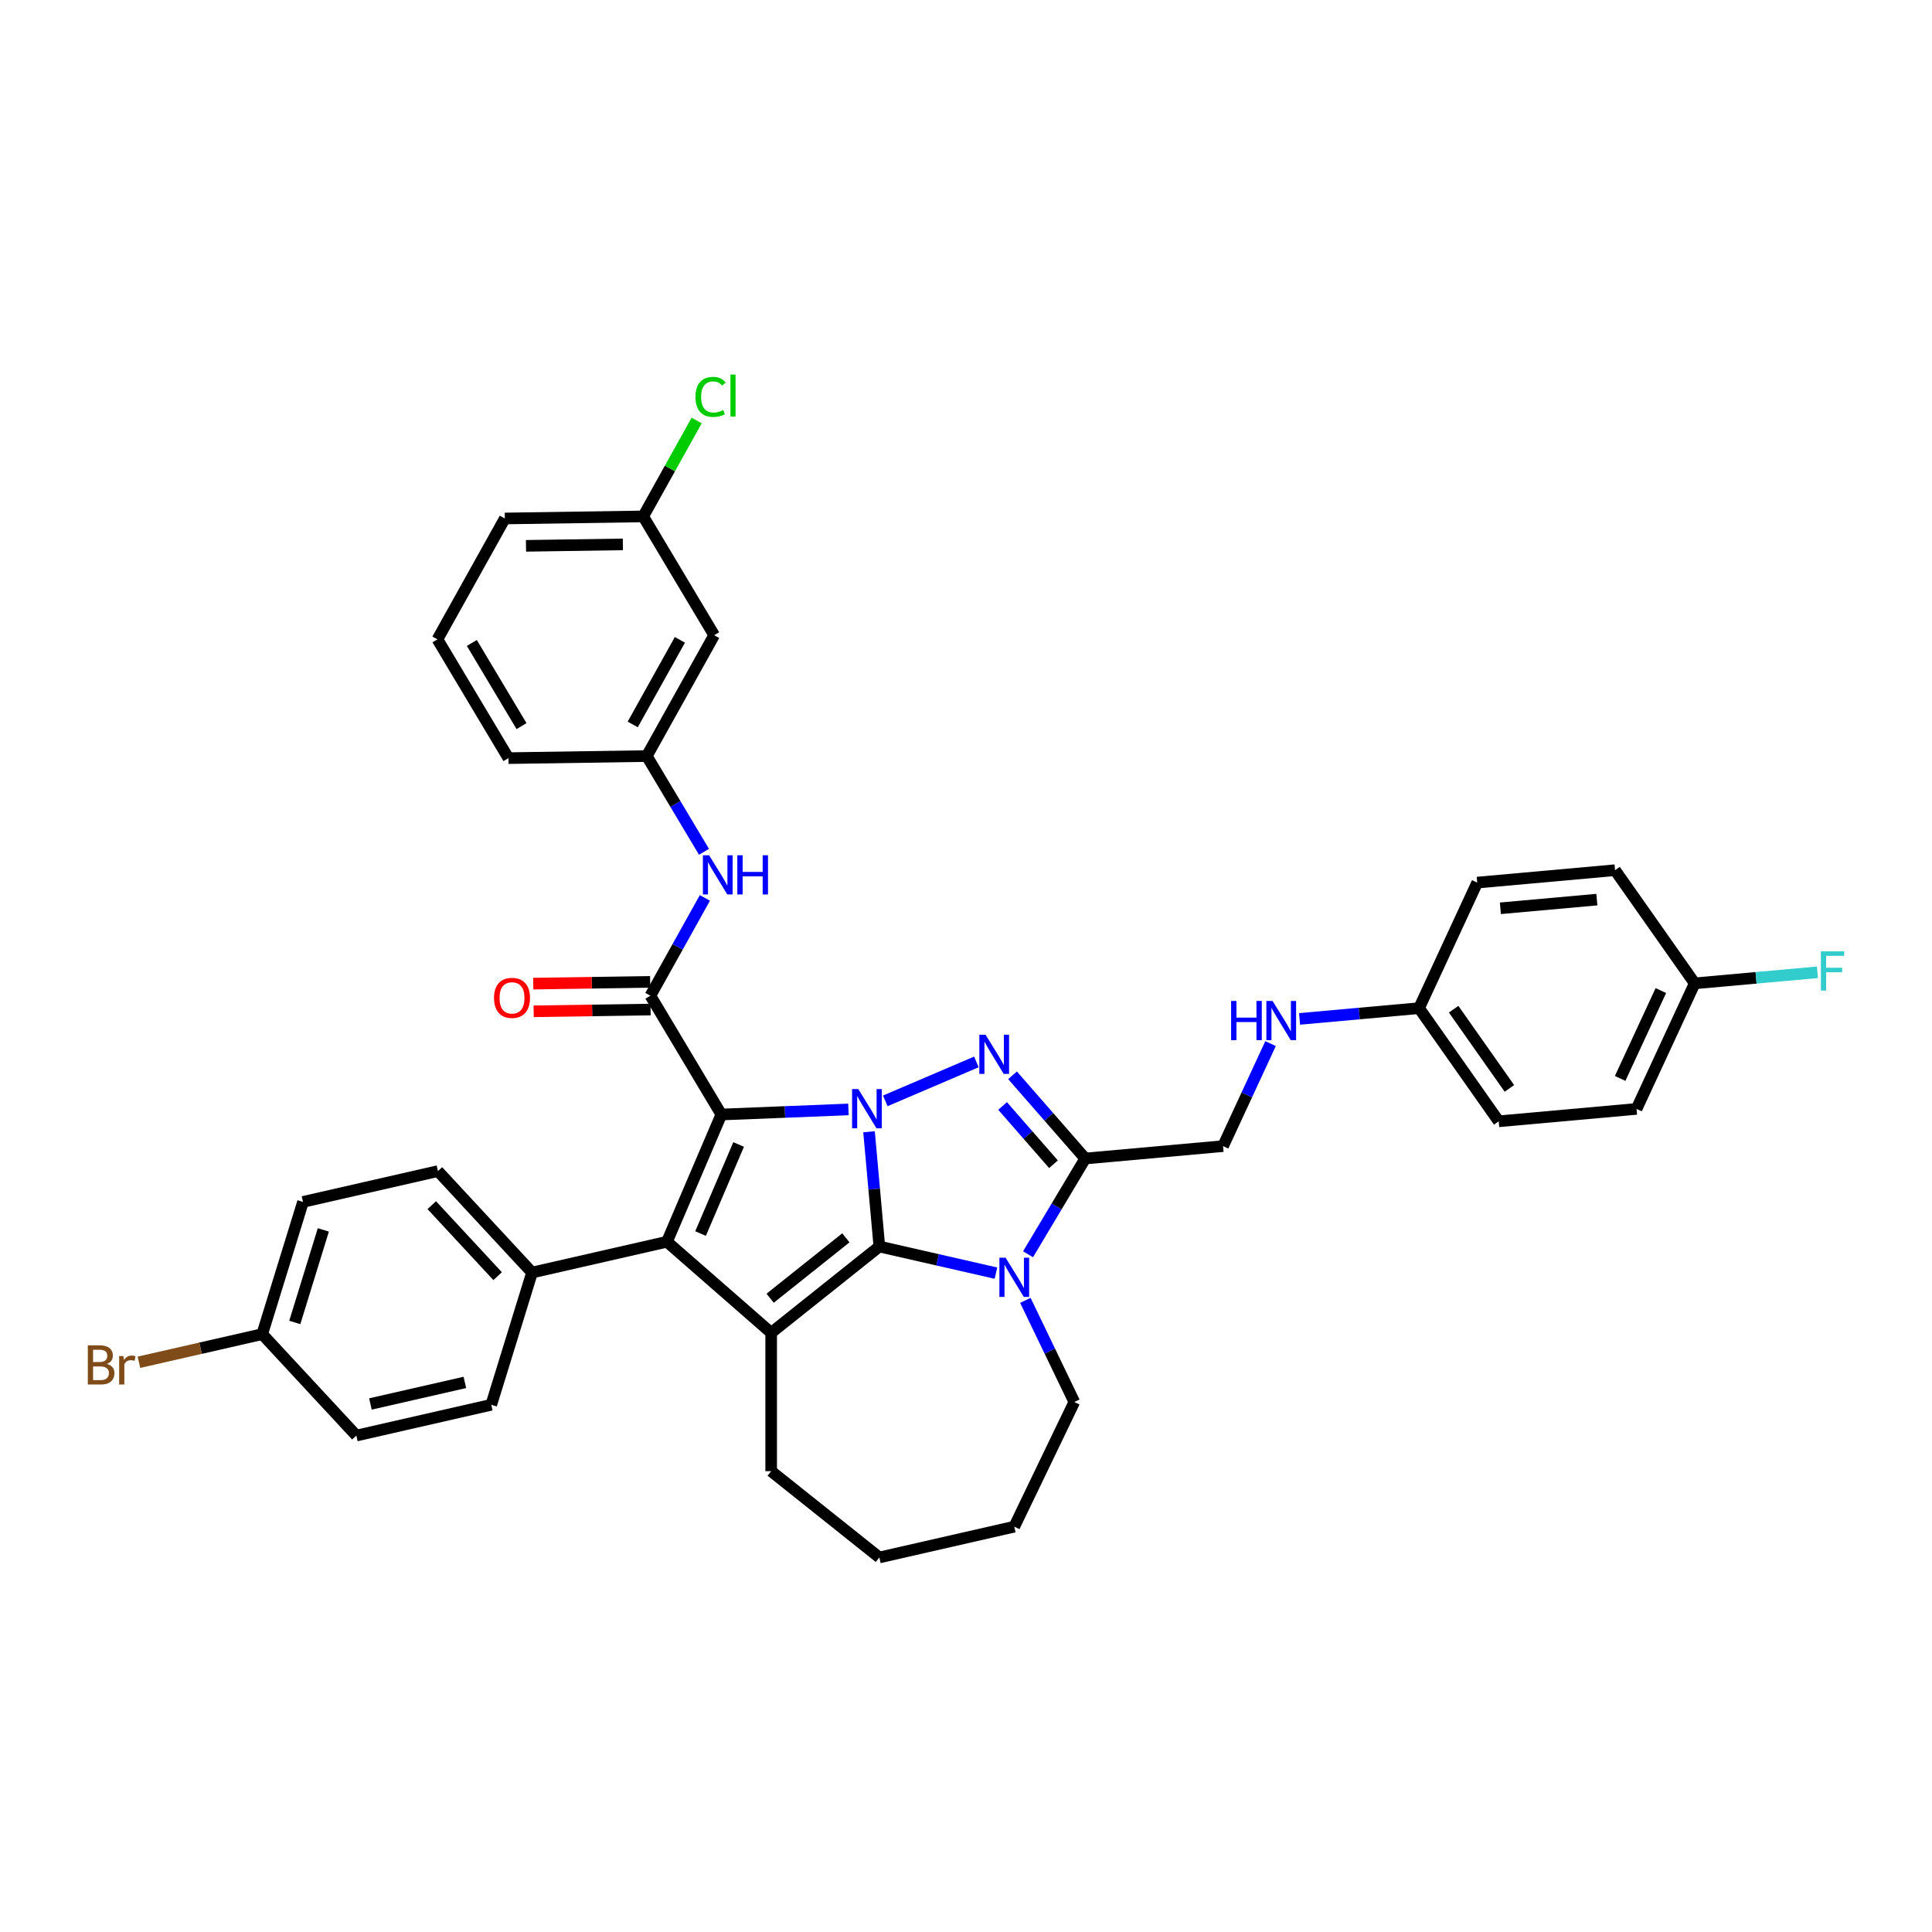 <?xml version='1.0' encoding='iso-8859-1'?>
<svg version='1.1' baseProfile='full'
              xmlns='http://www.w3.org/2000/svg'
                      xmlns:rdkit='http://www.rdkit.org/xml'
                      xmlns:xlink='http://www.w3.org/1999/xlink'
                  xml:space='preserve'
width='1000px' height='1000px' viewBox='0 0 1000 1000'>
<!-- END OF HEADER -->
<rect style='opacity:1.0;fill:#FFFFFF;stroke:none' width='1000' height='1000' x='0' y='0'> </rect>
<path class='bond-0' d='M 439.155,574.243 L 406.261,575.556' style='fill:none;fill-rule:evenodd;stroke:#0000FF;stroke-width:6px;stroke-linecap:butt;stroke-linejoin:miter;stroke-opacity:1' />
<path class='bond-0' d='M 406.261,575.556 L 373.366,576.869' style='fill:none;fill-rule:evenodd;stroke:#000000;stroke-width:6px;stroke-linecap:butt;stroke-linejoin:miter;stroke-opacity:1' />
<path class='bond-1' d='M 449.807,585.794 L 452.481,615.496' style='fill:none;fill-rule:evenodd;stroke:#0000FF;stroke-width:6px;stroke-linecap:butt;stroke-linejoin:miter;stroke-opacity:1' />
<path class='bond-1' d='M 452.481,615.496 L 455.154,645.198' style='fill:none;fill-rule:evenodd;stroke:#000000;stroke-width:6px;stroke-linecap:butt;stroke-linejoin:miter;stroke-opacity:1' />
<path class='bond-3' d='M 458.217,569.808 L 505.37,549.653' style='fill:none;fill-rule:evenodd;stroke:#0000FF;stroke-width:6px;stroke-linecap:butt;stroke-linejoin:miter;stroke-opacity:1' />
<path class='bond-2' d='M 373.366,576.869 L 345.215,642.731' style='fill:none;fill-rule:evenodd;stroke:#000000;stroke-width:6px;stroke-linecap:butt;stroke-linejoin:miter;stroke-opacity:1' />
<path class='bond-2' d='M 382.316,592.378 L 362.61,638.482' style='fill:none;fill-rule:evenodd;stroke:#000000;stroke-width:6px;stroke-linecap:butt;stroke-linejoin:miter;stroke-opacity:1' />
<path class='bond-7' d='M 373.366,576.869 L 336.629,515.382' style='fill:none;fill-rule:evenodd;stroke:#000000;stroke-width:6px;stroke-linecap:butt;stroke-linejoin:miter;stroke-opacity:1' />
<path class='bond-4' d='M 455.154,645.198 L 485.327,652.085' style='fill:none;fill-rule:evenodd;stroke:#000000;stroke-width:6px;stroke-linecap:butt;stroke-linejoin:miter;stroke-opacity:1' />
<path class='bond-4' d='M 485.327,652.085 L 515.5,658.972' style='fill:none;fill-rule:evenodd;stroke:#0000FF;stroke-width:6px;stroke-linecap:butt;stroke-linejoin:miter;stroke-opacity:1' />
<path class='bond-5' d='M 455.154,645.198 L 399.155,689.856' style='fill:none;fill-rule:evenodd;stroke:#000000;stroke-width:6px;stroke-linecap:butt;stroke-linejoin:miter;stroke-opacity:1' />
<path class='bond-5' d='M 437.822,640.697 L 398.623,671.957' style='fill:none;fill-rule:evenodd;stroke:#000000;stroke-width:6px;stroke-linecap:butt;stroke-linejoin:miter;stroke-opacity:1' />
<path class='bond-9' d='M 345.215,642.731 L 275.386,658.669' style='fill:none;fill-rule:evenodd;stroke:#000000;stroke-width:6px;stroke-linecap:butt;stroke-linejoin:miter;stroke-opacity:1' />
<path class='bond-38' d='M 345.215,642.731 L 399.155,689.856' style='fill:none;fill-rule:evenodd;stroke:#000000;stroke-width:6px;stroke-linecap:butt;stroke-linejoin:miter;stroke-opacity:1' />
<path class='bond-6' d='M 524.078,556.565 L 542.899,578.107' style='fill:none;fill-rule:evenodd;stroke:#0000FF;stroke-width:6px;stroke-linecap:butt;stroke-linejoin:miter;stroke-opacity:1' />
<path class='bond-6' d='M 542.899,578.107 L 561.72,599.649' style='fill:none;fill-rule:evenodd;stroke:#000000;stroke-width:6px;stroke-linecap:butt;stroke-linejoin:miter;stroke-opacity:1' />
<path class='bond-6' d='M 518.937,572.453 L 532.111,587.532' style='fill:none;fill-rule:evenodd;stroke:#0000FF;stroke-width:6px;stroke-linecap:butt;stroke-linejoin:miter;stroke-opacity:1' />
<path class='bond-6' d='M 532.111,587.532 L 545.286,602.612' style='fill:none;fill-rule:evenodd;stroke:#000000;stroke-width:6px;stroke-linecap:butt;stroke-linejoin:miter;stroke-opacity:1' />
<path class='bond-17' d='M 530.73,673.069 L 543.395,699.369' style='fill:none;fill-rule:evenodd;stroke:#0000FF;stroke-width:6px;stroke-linecap:butt;stroke-linejoin:miter;stroke-opacity:1' />
<path class='bond-17' d='M 543.395,699.369 L 556.061,725.669' style='fill:none;fill-rule:evenodd;stroke:#000000;stroke-width:6px;stroke-linecap:butt;stroke-linejoin:miter;stroke-opacity:1' />
<path class='bond-37' d='M 532.113,649.204 L 546.917,624.427' style='fill:none;fill-rule:evenodd;stroke:#0000FF;stroke-width:6px;stroke-linecap:butt;stroke-linejoin:miter;stroke-opacity:1' />
<path class='bond-37' d='M 546.917,624.427 L 561.72,599.649' style='fill:none;fill-rule:evenodd;stroke:#000000;stroke-width:6px;stroke-linecap:butt;stroke-linejoin:miter;stroke-opacity:1' />
<path class='bond-18' d='M 399.155,689.856 L 399.155,761.482' style='fill:none;fill-rule:evenodd;stroke:#000000;stroke-width:6px;stroke-linecap:butt;stroke-linejoin:miter;stroke-opacity:1' />
<path class='bond-10' d='M 561.72,599.649 L 633.057,593.229' style='fill:none;fill-rule:evenodd;stroke:#000000;stroke-width:6px;stroke-linecap:butt;stroke-linejoin:miter;stroke-opacity:1' />
<path class='bond-8' d='M 336.629,515.382 L 350.743,490.069' style='fill:none;fill-rule:evenodd;stroke:#000000;stroke-width:6px;stroke-linecap:butt;stroke-linejoin:miter;stroke-opacity:1' />
<path class='bond-8' d='M 350.743,490.069 L 364.857,464.757' style='fill:none;fill-rule:evenodd;stroke:#0000FF;stroke-width:6px;stroke-linecap:butt;stroke-linejoin:miter;stroke-opacity:1' />
<path class='bond-11' d='M 336.522,508.22 L 306.264,508.673' style='fill:none;fill-rule:evenodd;stroke:#000000;stroke-width:6px;stroke-linecap:butt;stroke-linejoin:miter;stroke-opacity:1' />
<path class='bond-11' d='M 306.264,508.673 L 276.007,509.126' style='fill:none;fill-rule:evenodd;stroke:#FF0000;stroke-width:6px;stroke-linecap:butt;stroke-linejoin:miter;stroke-opacity:1' />
<path class='bond-11' d='M 336.737,522.544 L 306.479,522.997' style='fill:none;fill-rule:evenodd;stroke:#000000;stroke-width:6px;stroke-linecap:butt;stroke-linejoin:miter;stroke-opacity:1' />
<path class='bond-11' d='M 306.479,522.997 L 276.221,523.449' style='fill:none;fill-rule:evenodd;stroke:#FF0000;stroke-width:6px;stroke-linecap:butt;stroke-linejoin:miter;stroke-opacity:1' />
<path class='bond-12' d='M 364.381,440.891 L 349.577,416.114' style='fill:none;fill-rule:evenodd;stroke:#0000FF;stroke-width:6px;stroke-linecap:butt;stroke-linejoin:miter;stroke-opacity:1' />
<path class='bond-12' d='M 349.577,416.114 L 334.774,391.337' style='fill:none;fill-rule:evenodd;stroke:#000000;stroke-width:6px;stroke-linecap:butt;stroke-linejoin:miter;stroke-opacity:1' />
<path class='bond-15' d='M 275.386,658.669 L 226.668,606.164' style='fill:none;fill-rule:evenodd;stroke:#000000;stroke-width:6px;stroke-linecap:butt;stroke-linejoin:miter;stroke-opacity:1' />
<path class='bond-15' d='M 257.577,660.537 L 223.475,623.783' style='fill:none;fill-rule:evenodd;stroke:#000000;stroke-width:6px;stroke-linecap:butt;stroke-linejoin:miter;stroke-opacity:1' />
<path class='bond-16' d='M 275.386,658.669 L 254.274,727.112' style='fill:none;fill-rule:evenodd;stroke:#000000;stroke-width:6px;stroke-linecap:butt;stroke-linejoin:miter;stroke-opacity:1' />
<path class='bond-13' d='M 633.057,593.229 L 645.347,566.7' style='fill:none;fill-rule:evenodd;stroke:#000000;stroke-width:6px;stroke-linecap:butt;stroke-linejoin:miter;stroke-opacity:1' />
<path class='bond-13' d='M 645.347,566.7 L 657.638,540.172' style='fill:none;fill-rule:evenodd;stroke:#0000FF;stroke-width:6px;stroke-linecap:butt;stroke-linejoin:miter;stroke-opacity:1' />
<path class='bond-14' d='M 334.774,391.337 L 369.654,328.779' style='fill:none;fill-rule:evenodd;stroke:#000000;stroke-width:6px;stroke-linecap:butt;stroke-linejoin:miter;stroke-opacity:1' />
<path class='bond-14' d='M 327.494,374.977 L 351.911,331.186' style='fill:none;fill-rule:evenodd;stroke:#000000;stroke-width:6px;stroke-linecap:butt;stroke-linejoin:miter;stroke-opacity:1' />
<path class='bond-33' d='M 334.774,391.337 L 263.156,392.408' style='fill:none;fill-rule:evenodd;stroke:#000000;stroke-width:6px;stroke-linecap:butt;stroke-linejoin:miter;stroke-opacity:1' />
<path class='bond-19' d='M 672.649,527.385 L 703.576,524.602' style='fill:none;fill-rule:evenodd;stroke:#0000FF;stroke-width:6px;stroke-linecap:butt;stroke-linejoin:miter;stroke-opacity:1' />
<path class='bond-19' d='M 703.576,524.602 L 734.503,521.818' style='fill:none;fill-rule:evenodd;stroke:#000000;stroke-width:6px;stroke-linecap:butt;stroke-linejoin:miter;stroke-opacity:1' />
<path class='bond-20' d='M 369.654,328.779 L 332.918,267.292' style='fill:none;fill-rule:evenodd;stroke:#000000;stroke-width:6px;stroke-linecap:butt;stroke-linejoin:miter;stroke-opacity:1' />
<path class='bond-23' d='M 226.668,606.164 L 156.838,622.102' style='fill:none;fill-rule:evenodd;stroke:#000000;stroke-width:6px;stroke-linecap:butt;stroke-linejoin:miter;stroke-opacity:1' />
<path class='bond-24' d='M 254.274,727.112 L 184.444,743.051' style='fill:none;fill-rule:evenodd;stroke:#000000;stroke-width:6px;stroke-linecap:butt;stroke-linejoin:miter;stroke-opacity:1' />
<path class='bond-24' d='M 240.612,715.537 L 191.731,726.694' style='fill:none;fill-rule:evenodd;stroke:#000000;stroke-width:6px;stroke-linecap:butt;stroke-linejoin:miter;stroke-opacity:1' />
<path class='bond-35' d='M 556.061,725.669 L 524.984,790.201' style='fill:none;fill-rule:evenodd;stroke:#000000;stroke-width:6px;stroke-linecap:butt;stroke-linejoin:miter;stroke-opacity:1' />
<path class='bond-36' d='M 399.155,761.482 L 455.154,806.139' style='fill:none;fill-rule:evenodd;stroke:#000000;stroke-width:6px;stroke-linecap:butt;stroke-linejoin:miter;stroke-opacity:1' />
<path class='bond-28' d='M 734.503,521.818 L 764.611,456.828' style='fill:none;fill-rule:evenodd;stroke:#000000;stroke-width:6px;stroke-linecap:butt;stroke-linejoin:miter;stroke-opacity:1' />
<path class='bond-29' d='M 734.503,521.818 L 775.732,580.388' style='fill:none;fill-rule:evenodd;stroke:#000000;stroke-width:6px;stroke-linecap:butt;stroke-linejoin:miter;stroke-opacity:1' />
<path class='bond-29' d='M 752.401,522.358 L 781.261,563.357' style='fill:none;fill-rule:evenodd;stroke:#000000;stroke-width:6px;stroke-linecap:butt;stroke-linejoin:miter;stroke-opacity:1' />
<path class='bond-25' d='M 332.918,267.292 L 346.756,242.473' style='fill:none;fill-rule:evenodd;stroke:#000000;stroke-width:6px;stroke-linecap:butt;stroke-linejoin:miter;stroke-opacity:1' />
<path class='bond-25' d='M 346.756,242.473 L 360.594,217.655' style='fill:none;fill-rule:evenodd;stroke:#00CC00;stroke-width:6px;stroke-linecap:butt;stroke-linejoin:miter;stroke-opacity:1' />
<path class='bond-42' d='M 332.918,267.292 L 261.3,268.363' style='fill:none;fill-rule:evenodd;stroke:#000000;stroke-width:6px;stroke-linecap:butt;stroke-linejoin:miter;stroke-opacity:1' />
<path class='bond-42' d='M 322.389,281.776 L 272.257,282.526' style='fill:none;fill-rule:evenodd;stroke:#000000;stroke-width:6px;stroke-linecap:butt;stroke-linejoin:miter;stroke-opacity:1' />
<path class='bond-21' d='M 135.726,690.545 L 184.444,743.051' style='fill:none;fill-rule:evenodd;stroke:#000000;stroke-width:6px;stroke-linecap:butt;stroke-linejoin:miter;stroke-opacity:1' />
<path class='bond-27' d='M 135.726,690.545 L 103.82,697.828' style='fill:none;fill-rule:evenodd;stroke:#000000;stroke-width:6px;stroke-linecap:butt;stroke-linejoin:miter;stroke-opacity:1' />
<path class='bond-27' d='M 103.82,697.828 L 71.913,705.11' style='fill:none;fill-rule:evenodd;stroke:#7F4C19;stroke-width:6px;stroke-linecap:butt;stroke-linejoin:miter;stroke-opacity:1' />
<path class='bond-40' d='M 135.726,690.545 L 156.838,622.102' style='fill:none;fill-rule:evenodd;stroke:#000000;stroke-width:6px;stroke-linecap:butt;stroke-linejoin:miter;stroke-opacity:1' />
<path class='bond-40' d='M 152.582,684.501 L 167.36,636.591' style='fill:none;fill-rule:evenodd;stroke:#000000;stroke-width:6px;stroke-linecap:butt;stroke-linejoin:miter;stroke-opacity:1' />
<path class='bond-22' d='M 877.177,508.978 L 847.069,573.968' style='fill:none;fill-rule:evenodd;stroke:#000000;stroke-width:6px;stroke-linecap:butt;stroke-linejoin:miter;stroke-opacity:1' />
<path class='bond-22' d='M 859.663,512.704 L 838.587,558.197' style='fill:none;fill-rule:evenodd;stroke:#000000;stroke-width:6px;stroke-linecap:butt;stroke-linejoin:miter;stroke-opacity:1' />
<path class='bond-26' d='M 877.177,508.978 L 908.935,506.119' style='fill:none;fill-rule:evenodd;stroke:#000000;stroke-width:6px;stroke-linecap:butt;stroke-linejoin:miter;stroke-opacity:1' />
<path class='bond-26' d='M 908.935,506.119 L 940.693,503.261' style='fill:none;fill-rule:evenodd;stroke:#33CCCC;stroke-width:6px;stroke-linecap:butt;stroke-linejoin:miter;stroke-opacity:1' />
<path class='bond-41' d='M 877.177,508.978 L 835.948,450.408' style='fill:none;fill-rule:evenodd;stroke:#000000;stroke-width:6px;stroke-linecap:butt;stroke-linejoin:miter;stroke-opacity:1' />
<path class='bond-31' d='M 764.611,456.828 L 835.948,450.408' style='fill:none;fill-rule:evenodd;stroke:#000000;stroke-width:6px;stroke-linecap:butt;stroke-linejoin:miter;stroke-opacity:1' />
<path class='bond-31' d='M 776.596,470.133 L 826.532,465.638' style='fill:none;fill-rule:evenodd;stroke:#000000;stroke-width:6px;stroke-linecap:butt;stroke-linejoin:miter;stroke-opacity:1' />
<path class='bond-30' d='M 775.732,580.388 L 847.069,573.968' style='fill:none;fill-rule:evenodd;stroke:#000000;stroke-width:6px;stroke-linecap:butt;stroke-linejoin:miter;stroke-opacity:1' />
<path class='bond-32' d='M 226.419,330.922 L 263.156,392.408' style='fill:none;fill-rule:evenodd;stroke:#000000;stroke-width:6px;stroke-linecap:butt;stroke-linejoin:miter;stroke-opacity:1' />
<path class='bond-32' d='M 244.227,332.797 L 269.943,375.838' style='fill:none;fill-rule:evenodd;stroke:#000000;stroke-width:6px;stroke-linecap:butt;stroke-linejoin:miter;stroke-opacity:1' />
<path class='bond-34' d='M 226.419,330.922 L 261.3,268.363' style='fill:none;fill-rule:evenodd;stroke:#000000;stroke-width:6px;stroke-linecap:butt;stroke-linejoin:miter;stroke-opacity:1' />
<path class='bond-39' d='M 524.984,790.201 L 455.154,806.139' style='fill:none;fill-rule:evenodd;stroke:#000000;stroke-width:6px;stroke-linecap:butt;stroke-linejoin:miter;stroke-opacity:1' />
<path  class='atom-0' d='M 444.25 563.719
L 450.896 574.463
Q 451.555 575.523, 452.615 577.442
Q 453.675 579.362, 453.733 579.476
L 453.733 563.719
L 456.426 563.719
L 456.426 584.003
L 453.647 584.003
L 446.513 572.257
Q 445.682 570.881, 444.794 569.306
Q 443.934 567.73, 443.677 567.243
L 443.677 584.003
L 441.041 584.003
L 441.041 563.719
L 444.25 563.719
' fill='#0000FF'/>
<path  class='atom-4' d='M 510.111 535.568
L 516.758 546.312
Q 517.417 547.372, 518.477 549.292
Q 519.537 551.211, 519.594 551.326
L 519.594 535.568
L 522.288 535.568
L 522.288 555.853
L 519.508 555.853
L 512.375 544.106
Q 511.544 542.731, 510.656 541.155
Q 509.796 539.579, 509.538 539.092
L 509.538 555.853
L 506.902 555.853
L 506.902 535.568
L 510.111 535.568
' fill='#0000FF'/>
<path  class='atom-5' d='M 520.5 650.994
L 527.147 661.738
Q 527.806 662.798, 528.866 664.718
Q 529.926 666.637, 529.983 666.752
L 529.983 650.994
L 532.676 650.994
L 532.676 671.279
L 529.897 671.279
L 522.763 659.532
Q 521.932 658.157, 521.044 656.581
Q 520.185 655.005, 519.927 654.518
L 519.927 671.279
L 517.291 671.279
L 517.291 650.994
L 520.5 650.994
' fill='#0000FF'/>
<path  class='atom-9' d='M 367.027 442.682
L 373.673 453.426
Q 374.332 454.486, 375.392 456.405
Q 376.452 458.325, 376.51 458.439
L 376.51 442.682
L 379.203 442.682
L 379.203 462.966
L 376.424 462.966
L 369.29 451.219
Q 368.459 449.844, 367.571 448.268
Q 366.711 446.693, 366.454 446.206
L 366.454 462.966
L 363.818 462.966
L 363.818 442.682
L 367.027 442.682
' fill='#0000FF'/>
<path  class='atom-9' d='M 381.638 442.682
L 384.389 442.682
L 384.389 451.305
L 394.76 451.305
L 394.76 442.682
L 397.51 442.682
L 397.51 462.966
L 394.76 462.966
L 394.76 453.597
L 384.389 453.597
L 384.389 462.966
L 381.638 462.966
L 381.638 442.682
' fill='#0000FF'/>
<path  class='atom-12' d='M 255.701 516.511
Q 255.701 511.64, 258.107 508.919
Q 260.514 506.197, 265.012 506.197
Q 269.51 506.197, 271.917 508.919
Q 274.323 511.64, 274.323 516.511
Q 274.323 521.439, 271.888 524.247
Q 269.453 527.026, 265.012 527.026
Q 260.542 527.026, 258.107 524.247
Q 255.701 521.467, 255.701 516.511
M 265.012 524.734
Q 268.106 524.734, 269.768 522.671
Q 271.458 520.579, 271.458 516.511
Q 271.458 512.529, 269.768 510.523
Q 268.106 508.489, 265.012 508.489
Q 261.918 508.489, 260.227 510.494
Q 258.566 512.5, 258.566 516.511
Q 258.566 520.608, 260.227 522.671
Q 261.918 524.734, 265.012 524.734
' fill='#FF0000'/>
<path  class='atom-14' d='M 637.223 518.097
L 639.973 518.097
L 639.973 526.72
L 650.345 526.72
L 650.345 518.097
L 653.095 518.097
L 653.095 538.381
L 650.345 538.381
L 650.345 529.013
L 639.973 529.013
L 639.973 538.381
L 637.223 538.381
L 637.223 518.097
' fill='#0000FF'/>
<path  class='atom-14' d='M 658.682 518.097
L 665.329 528.841
Q 665.988 529.901, 667.048 531.82
Q 668.108 533.74, 668.165 533.854
L 668.165 518.097
L 670.858 518.097
L 670.858 538.381
L 668.079 538.381
L 660.945 526.635
Q 660.114 525.259, 659.226 523.684
Q 658.367 522.108, 658.109 521.621
L 658.109 538.381
L 655.473 538.381
L 655.473 518.097
L 658.682 518.097
' fill='#0000FF'/>
<path  class='atom-26' d='M 359.977 205.435
Q 359.977 200.393, 362.326 197.757
Q 364.704 195.093, 369.202 195.093
Q 373.385 195.093, 375.62 198.044
L 373.729 199.591
Q 372.096 197.442, 369.202 197.442
Q 366.137 197.442, 364.504 199.505
Q 362.899 201.539, 362.899 205.435
Q 362.899 209.446, 364.561 211.509
Q 366.251 213.572, 369.518 213.572
Q 371.752 213.572, 374.359 212.225
L 375.162 214.374
Q 374.102 215.062, 372.497 215.463
Q 370.893 215.864, 369.116 215.864
Q 364.704 215.864, 362.326 213.171
Q 359.977 210.478, 359.977 205.435
' fill='#00CC00'/>
<path  class='atom-26' d='M 378.084 193.861
L 380.72 193.861
L 380.72 215.606
L 378.084 215.606
L 378.084 193.861
' fill='#00CC00'/>
<path  class='atom-27' d='M 942.484 492.415
L 954.545 492.415
L 954.545 494.736
L 945.205 494.736
L 945.205 500.895
L 953.514 500.895
L 953.514 503.245
L 945.205 503.245
L 945.205 512.699
L 942.484 512.699
L 942.484 492.415
' fill='#33CCCC'/>
<path  class='atom-28' d='M 55.31 705.968
Q 57.258 706.512, 58.233 707.715
Q 59.235 708.89, 59.235 710.638
Q 59.235 713.446, 57.43 715.05
Q 55.654 716.626, 52.273 716.626
L 45.455 716.626
L 45.455 696.341
L 51.442 696.341
Q 54.909 696.341, 56.657 697.745
Q 58.404 699.149, 58.404 701.728
Q 58.404 704.793, 55.31 705.968
M 48.176 698.633
L 48.176 704.994
L 51.442 704.994
Q 53.448 704.994, 54.479 704.191
Q 55.539 703.361, 55.539 701.728
Q 55.539 698.633, 51.442 698.633
L 48.176 698.633
M 52.273 714.334
Q 54.25 714.334, 55.31 713.388
Q 56.37 712.443, 56.37 710.638
Q 56.37 708.976, 55.196 708.145
Q 54.05 707.286, 51.843 707.286
L 48.176 707.286
L 48.176 714.334
L 52.273 714.334
' fill='#7F4C19'/>
<path  class='atom-28' d='M 63.848 701.899
L 64.163 703.934
Q 65.71 701.642, 68.231 701.642
Q 69.034 701.642, 70.122 701.928
L 69.693 704.335
Q 68.461 704.048, 67.773 704.048
Q 66.57 704.048, 65.768 704.535
Q 64.994 704.994, 64.364 706.111
L 64.364 716.626
L 61.671 716.626
L 61.671 701.899
L 63.848 701.899
' fill='#7F4C19'/>
</svg>
